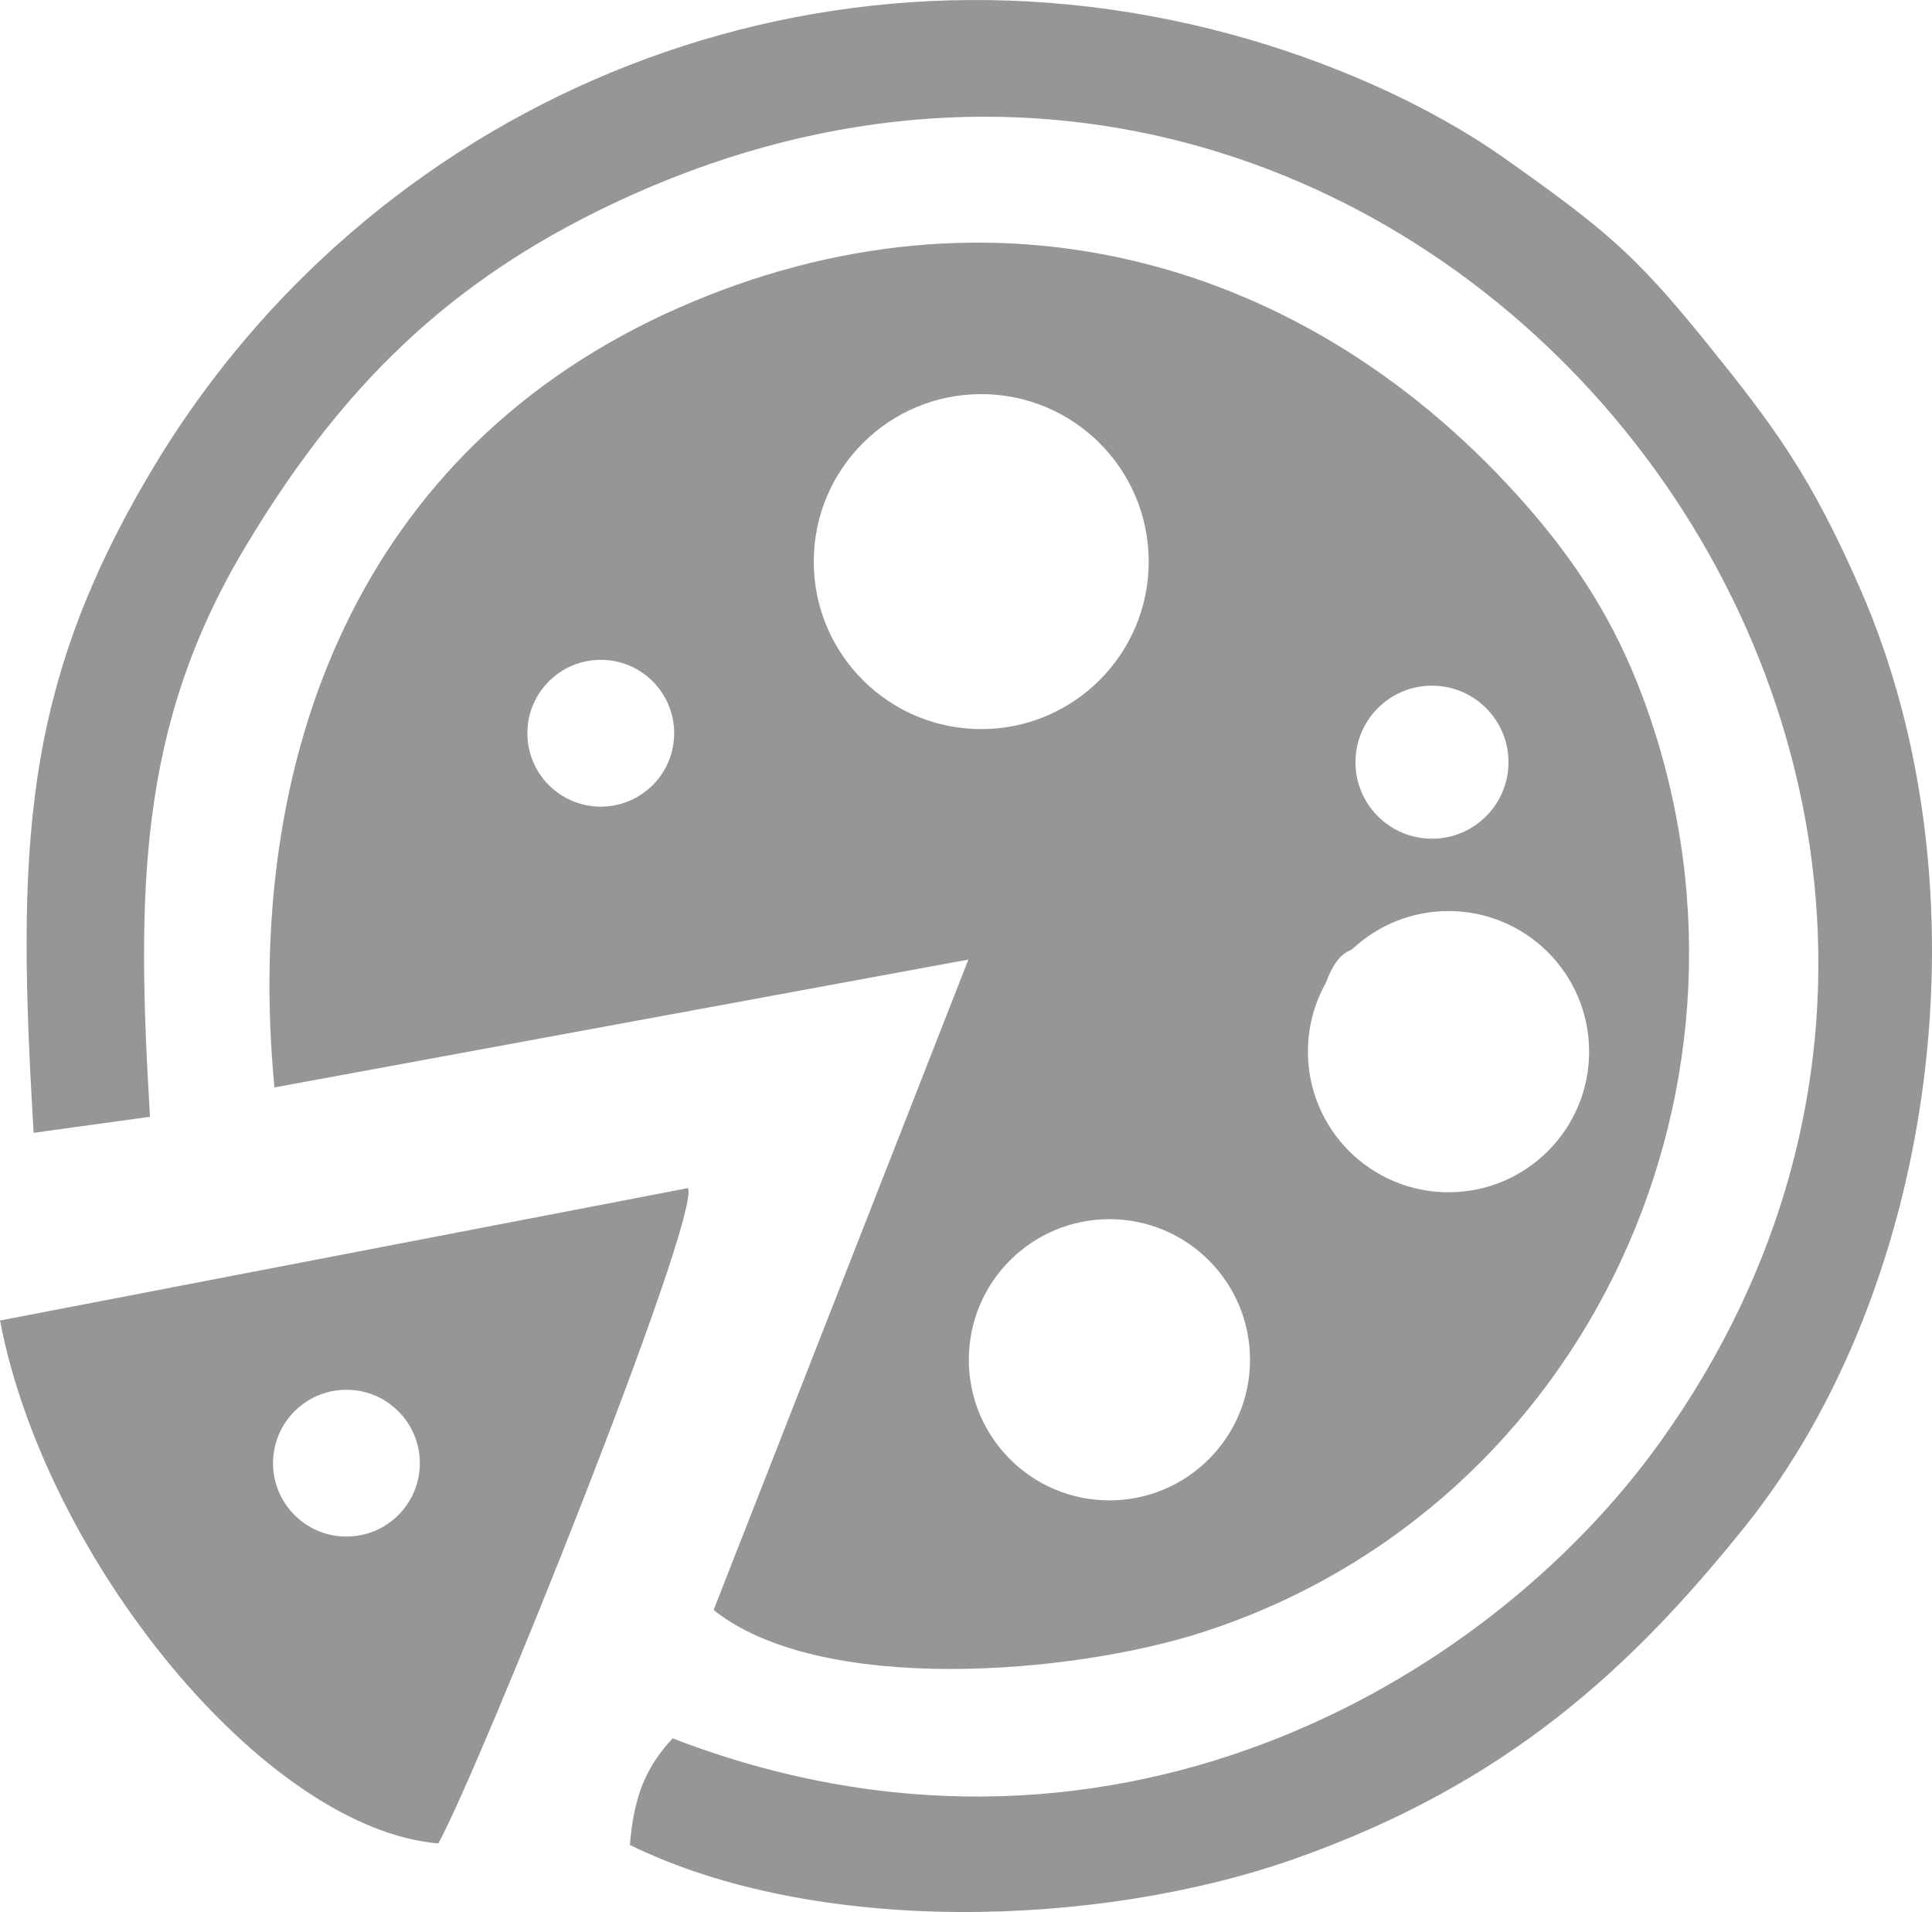 <svg xmlns="http://www.w3.org/2000/svg" width="150mm" height="561.033" viewBox="0 0 1113.17 1101.59" shape-rendering="geometricPrecision" text-rendering="geometricPrecision" image-rendering="optimizeQuality" fill-rule="evenodd" clip-rule="evenodd"><path d="M19.36 652.67l67.06-9.24c-7.62-128.08-7.46-223.86 54.4-327.44 51.17-85.69 109.75-148.01 203.32-194.3 461.22-228.2 897.81 309.78 612.82 708.58-101.31 141.76-321.45 266.9-569.41 171.28-15.92 17.14-22.41 34.17-24.6 61.44 107.26 52.48 269.65 47.7 382.17 8.24 123.42-43.28 195.45-110.82 260.53-192.01 109.46-136.55 142.29-366.21 66.05-540.24-28.71-65.53-49.68-93.51-88.51-141.57-40.99-50.73-58.16-65.1-116.25-106.17-43.62-30.84-100.8-56.12-158.25-71.63C461-47.29 211.98 62.16 87.72 270.4 12.27 396.84 9.64 489.27 19.37 652.68zm180.25 148.04c23.36 0 42.29 18.93 42.29 42.29s-18.93 42.29-42.29 42.29-42.29-18.93-42.29-42.29 18.93-42.29 42.29-42.29zm439.61-98.29c44.74 0 81.01 36.27 81.01 81.01s-36.27 81.01-81.01 81.01-81.01-36.27-81.01-81.01 36.27-81.01 81.01-81.01zm185.85-307.37c24.34 0 44.08 19.74 44.08 44.08s-19.73 44.08-44.08 44.08c-24.34 0-44.08-19.73-44.08-44.08 0-24.34 19.73-44.08 44.08-44.08zM565.36 227.07c53.3 0 96.5 43.2 96.5 96.5s-43.2 96.5-96.5 96.5-96.5-43.2-96.5-96.5 43.2-96.5 96.5-96.5zM346.15 380.16c23.36 0 42.29 18.93 42.29 42.29s-18.93 42.29-42.29 42.29-42.29-18.93-42.29-42.29 18.93-42.29 42.29-42.29zM.01 760.81c26.15 137.27 152.19 292.7 252.53 301.29 23.55-42.51 151.01-359.77 143.88-377.59L.01 760.81zM763.7 566.7c5.15-13.34 9.2-16.99 15.33-19.73 14.51-13.68 34.06-22.07 55.57-22.07 44.74 0 81.01 36.27 81.01 81.01s-36.27 81.01-81.01 81.01-81.01-36.27-81.01-81.01c0-14.23 3.67-27.6 10.11-39.22zm-605.57 59.83l399.83-73.67-146.79 374.72c61.22 49.07 206.23 37.38 282.52 12.56C915.7 867.9 1028.64 621.18 946.3 401.06c-16.1-43.04-37.93-76.67-65.85-108.73C754.13 147.3 570.34 98.53 391.42 177.17c-184.69 81.18-251.45 259.06-233.29 449.37z" fill="#969696"/></svg>